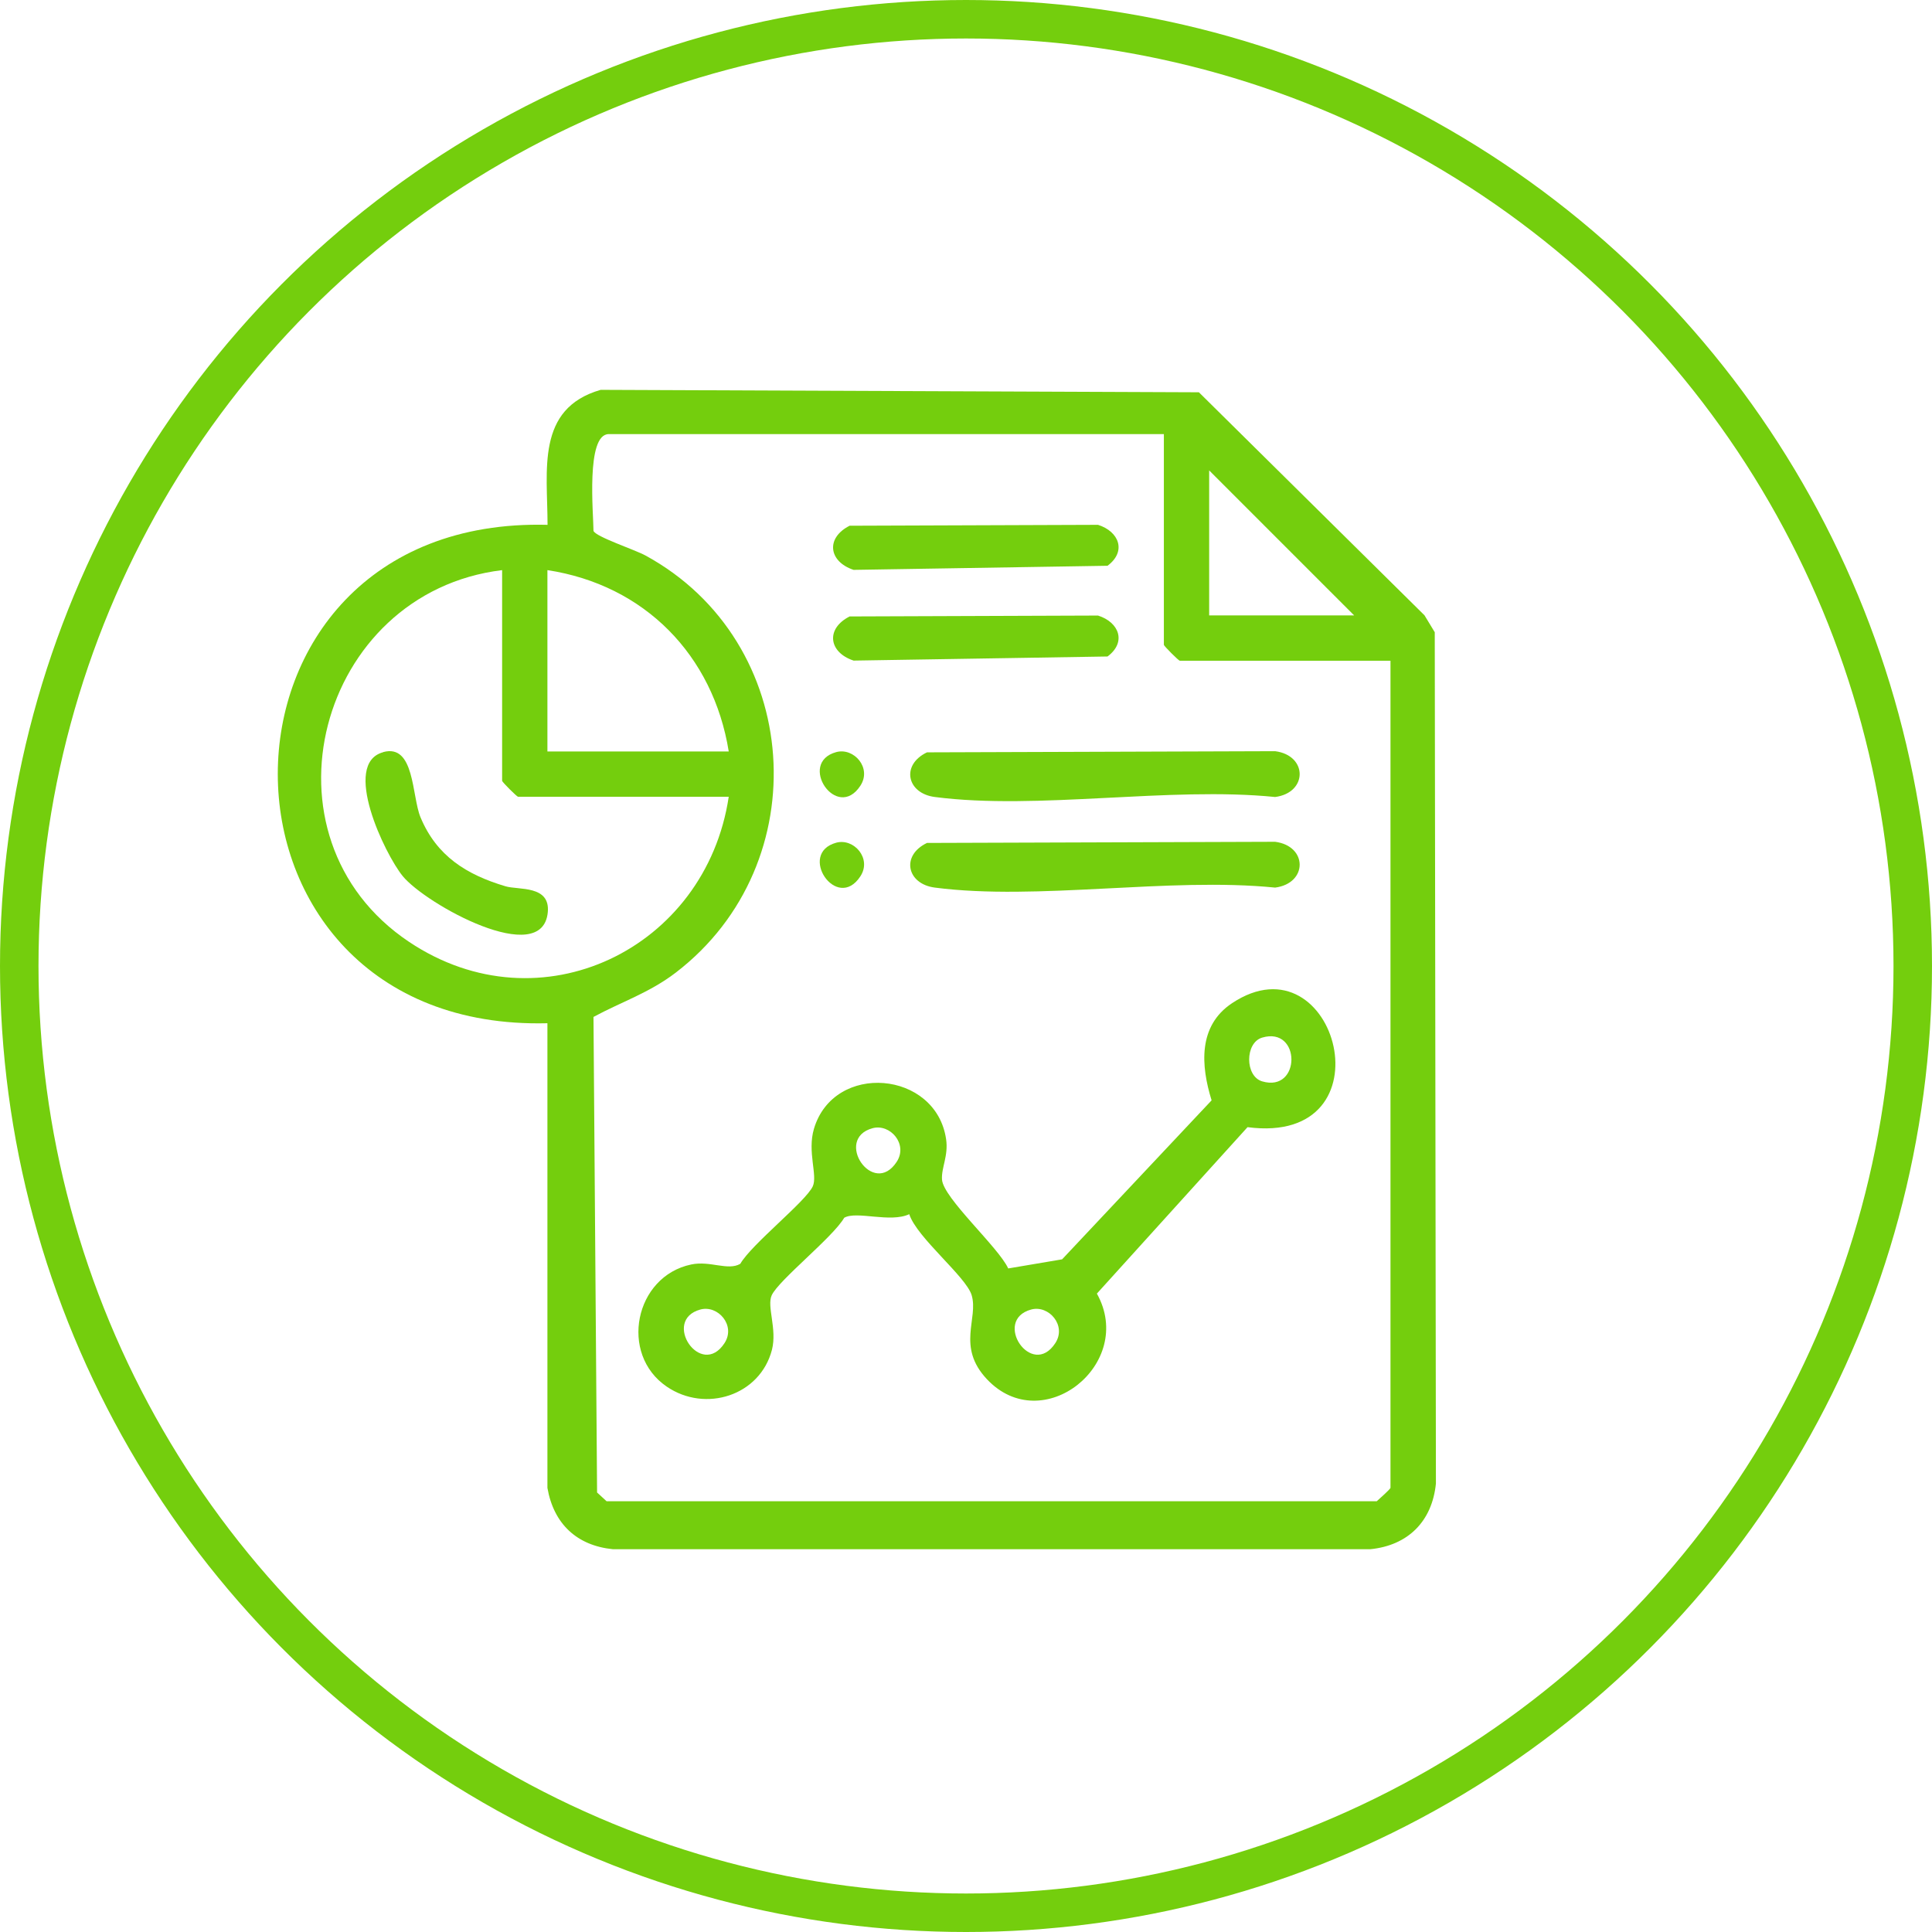 <svg xmlns="http://www.w3.org/2000/svg" id="Layer_2" data-name="Layer 2" viewBox="0 0 150.56 150.56"><defs><style>      .cls-1 {        fill: #74ce0d;      }      .cls-2 {        fill: none;        stroke: #74ce0d;        stroke-miterlimit: 10;        stroke-width: 3px;      }    </style></defs><g id="Layer_1-2" data-name="Layer 1"><g><circle class="cls-2" cx="75.28" cy="75.28" r="73.78"></circle><g><path class="cls-1" d="M42.67,79.74c-28.03.72-28.03-39.57,0-38.84,0-4.24-.93-9.06,4.14-10.52l46.62.19,17.58,17.38.8,1.32.09,66.34c-.29,2.94-2.17,4.83-5.12,5.12h-59.01c-2.81-.28-4.62-1.97-5.11-4.78v-36.21ZM90.7,33.83h-43.26c-1.8,0-1.19,6.25-1.19,7.54.16.46,3.24,1.47,4.07,1.93,12.26,6.7,13.43,23.99,2.35,32.49-2.06,1.58-4.26,2.29-6.42,3.46l.28,37.06.74.68h60.02c.22-.2,1.07-.95,1.07-1.05V51.49h-16.42c-.09,0-1.24-1.15-1.24-1.24v-16.42ZM105.53,47.96l-11.3-11.3v11.3h11.3ZM56.79,62.09h-16.42c-.09,0-1.24-1.15-1.24-1.24v-16.42c-14.34,1.74-19.45,20.81-7.25,28.97,10.24,6.85,23.13.54,24.91-11.31ZM56.79,58.56c-1.21-7.51-6.57-12.98-14.13-14.13v14.13h14.13Z"></path><path class="cls-1" d="M70.86,94.62c-1.49.7-4.11-.28-5.07.28-.9,1.54-5.1,4.85-5.65,6.04-.4.86.43,2.62.02,4.24-.92,3.58-5.18,4.94-8.2,2.88-3.73-2.54-2.5-8.6,1.91-9.52,1.48-.31,2.85.51,3.82-.05.89-1.54,5.1-4.85,5.65-6.04.39-.86-.44-2.68.09-4.48,1.55-5.23,9.52-4.55,10.3.81.19,1.29-.38,2.22-.32,3.14.09,1.44,4.4,5.27,5.16,6.93l4.2-.71,11.65-12.39c-.84-2.7-1.07-5.8,1.59-7.57,8.15-5.41,12.54,11.15,1.21,9.66l-11.74,12.97c3.05,5.46-4.23,11.29-8.57,6.67-2.39-2.54-.64-4.72-1.19-6.55-.44-1.45-4.26-4.47-4.86-6.3ZM98.36,80.86c-1.35.4-1.35,3.01,0,3.41,3.04.9,3.04-4.31,0-3.41ZM68,87.92c-3.05.83.04,5.44,1.88,2.62.9-1.38-.51-2.99-1.88-2.62ZM54.58,102.05c-3.05.83.04,5.44,1.88,2.62.9-1.38-.51-2.99-1.88-2.62ZM80.36,102.05c-3.05.83.04,5.44,1.88,2.62.9-1.38-.51-2.99-1.88-2.62Z"></path><path class="cls-1" d="M72.23,58.63l27.14-.09c2.55.33,2.55,3.24,0,3.57-8.26-.83-18.51,1.04-26.52,0-2.18-.28-2.66-2.5-.61-3.48Z"></path><path class="cls-1" d="M72.23,65.69l27.14-.09c2.55.33,2.55,3.24,0,3.57-8.26-.83-18.51,1.04-26.52,0-2.18-.28-2.66-2.5-.61-3.48Z"></path><path class="cls-1" d="M66.23,40.97l19.34-.07c1.64.52,2.24,2.07.74,3.19l-19.79.32c-1.96-.65-2.19-2.5-.29-3.45Z"></path><path class="cls-1" d="M66.23,48.04l19.34-.07c1.64.52,2.24,2.07.74,3.19l-19.79.32c-1.96-.65-2.19-2.5-.29-3.45Z"></path><path class="cls-1" d="M65.17,58.61c1.37-.37,2.79,1.23,1.88,2.62-1.84,2.82-4.93-1.79-1.88-2.62Z"></path><path class="cls-1" d="M65.17,65.67c1.37-.37,2.79,1.23,1.88,2.62-1.84,2.82-4.93-1.79-1.88-2.62Z"></path><path class="cls-1" d="M29.86,58.61c2.47-.67,2.22,3.42,2.91,5.08,1.26,3.03,3.6,4.48,6.63,5.38,1.02.3,3.48-.1,3.29,2.01-.4,4.43-9.53-.62-11.31-2.81-1.4-1.72-4.78-8.77-1.52-9.65Z"></path></g></g></g></svg>